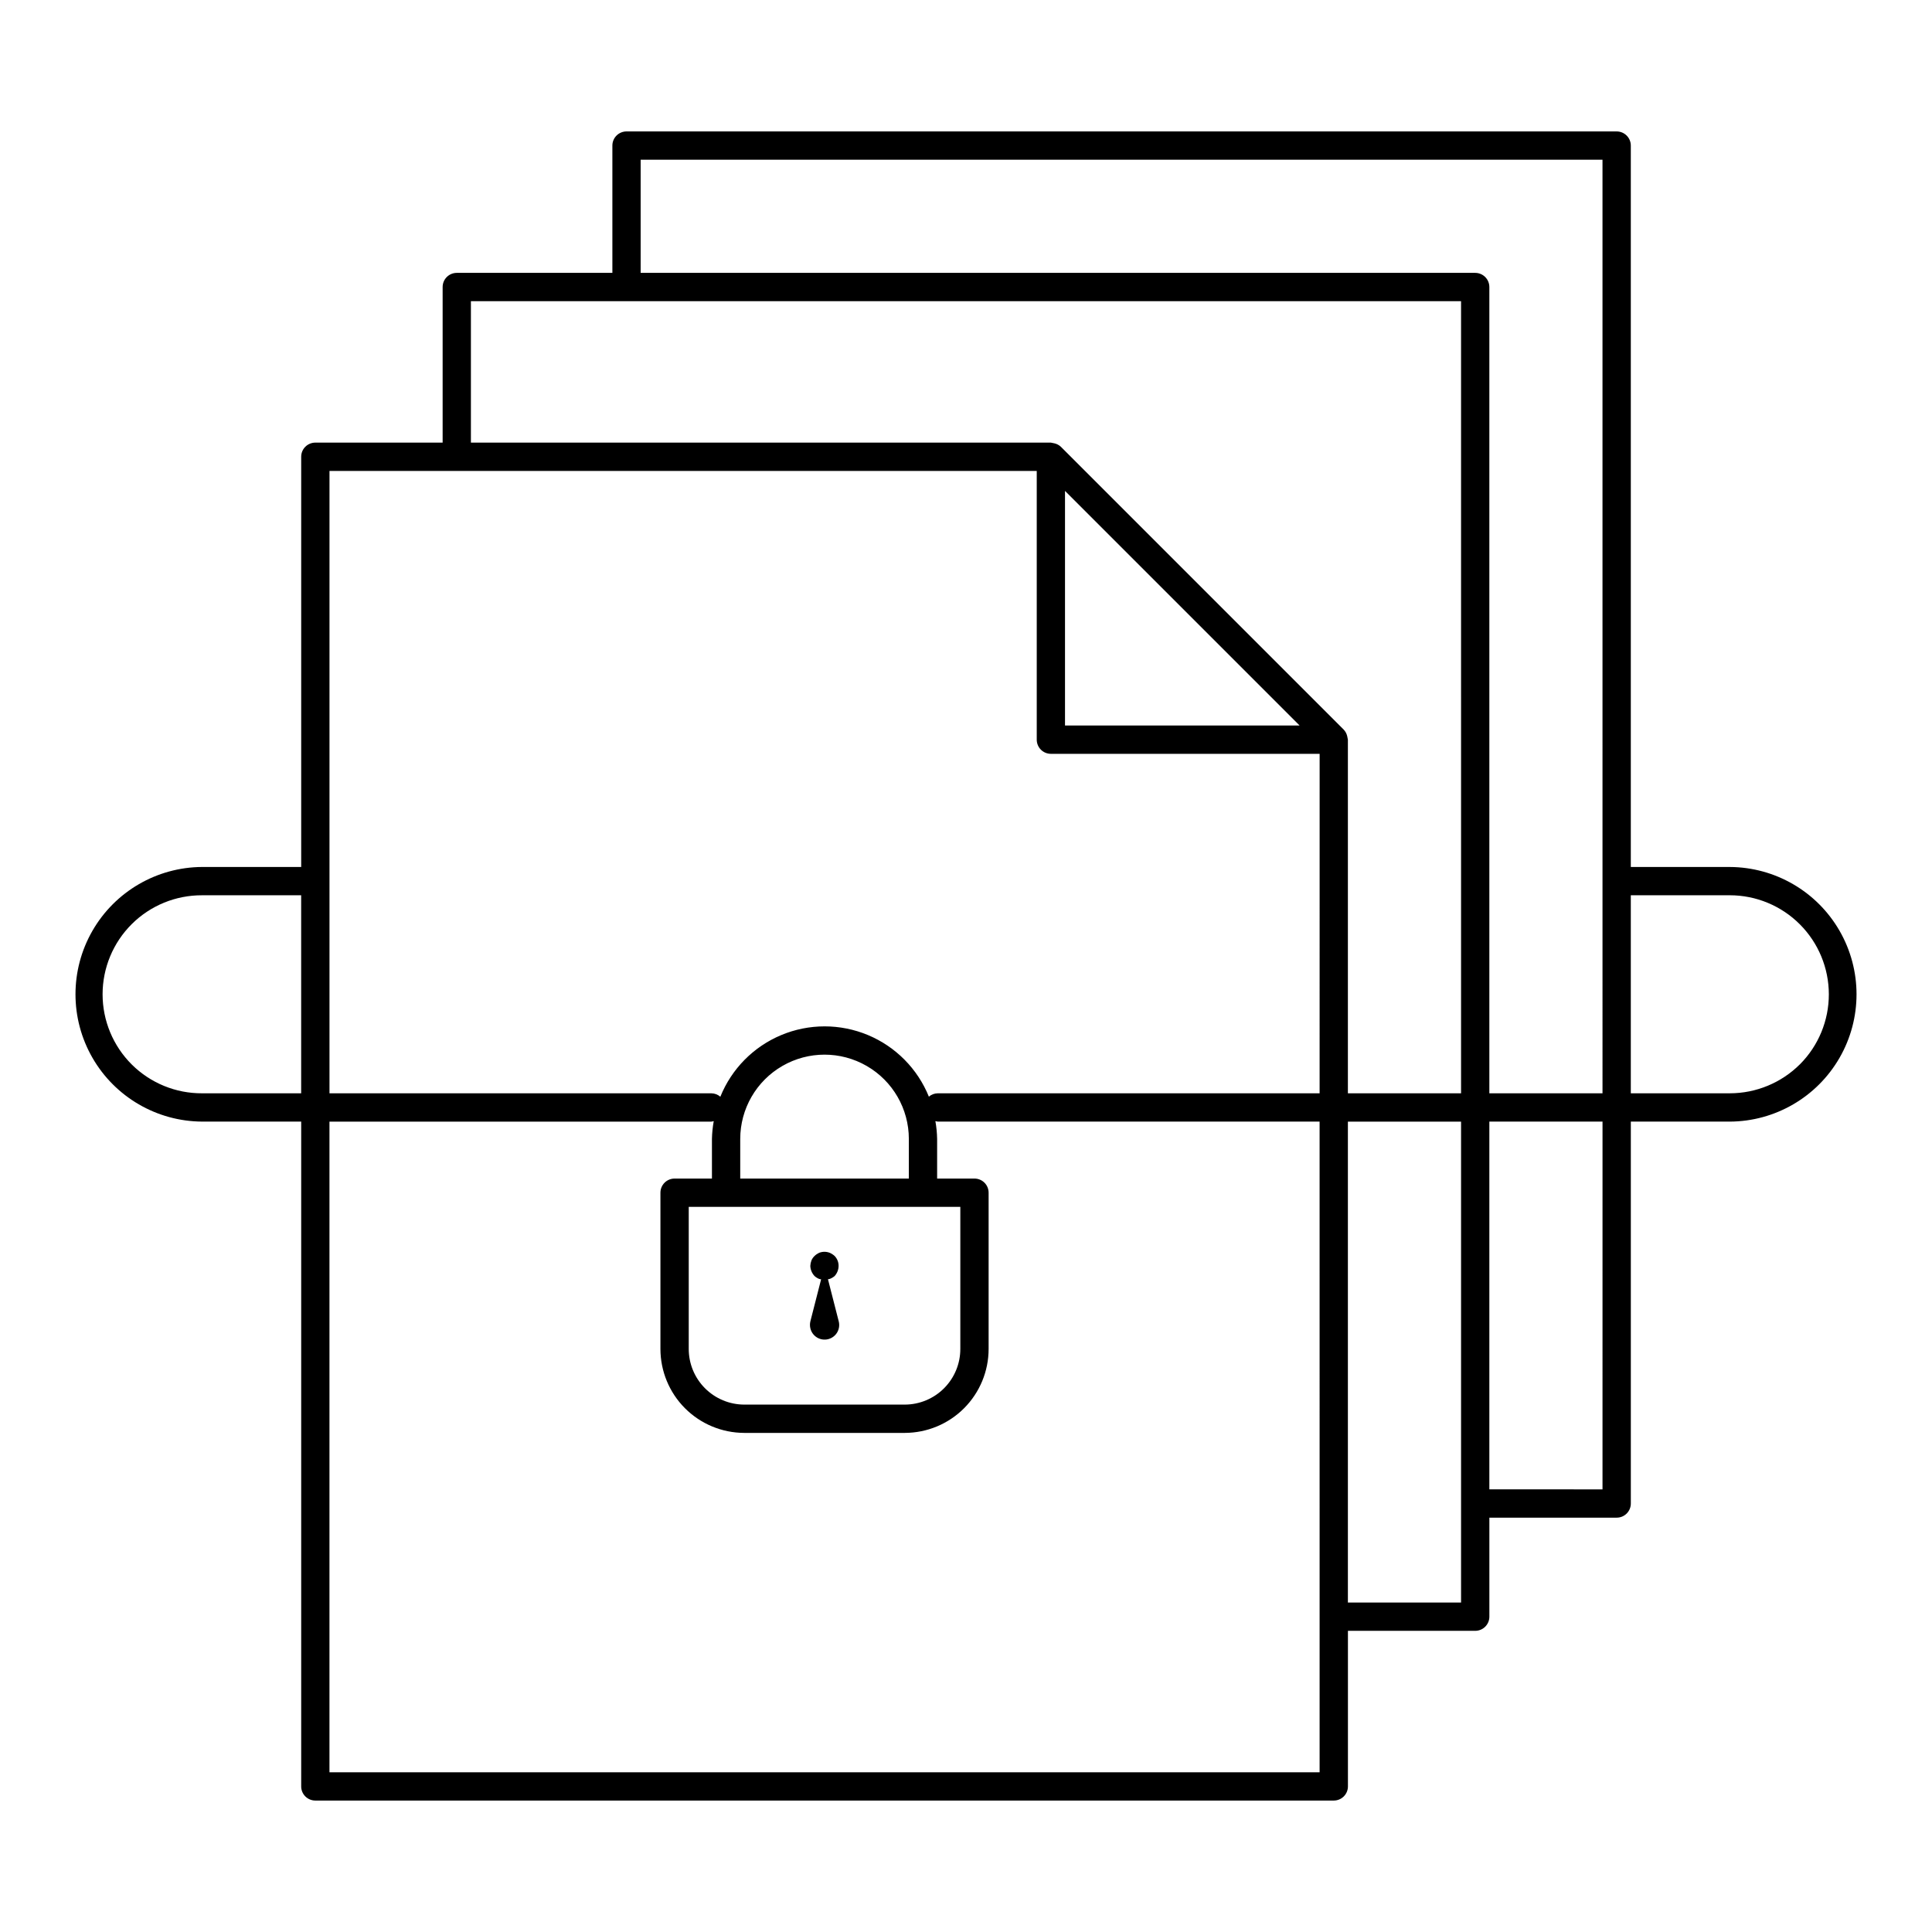 <?xml version="1.0" encoding="UTF-8"?>
<!-- Uploaded to: SVG Find, www.svgrepo.com, Generator: SVG Find Mixer Tools -->
<svg fill="#000000" width="800px" height="800px" version="1.1" viewBox="144 144 512 512" xmlns="http://www.w3.org/2000/svg">
 <path d="m602.42 373.76h-26.238v-191.18c0-0.996-0.395-1.949-1.098-2.652-0.703-0.703-1.656-1.098-2.652-1.098h-262.4c-0.992 0-1.945 0.395-2.648 1.098-0.703 0.703-1.102 1.656-1.098 2.652v33.734h-41.234c-0.996 0-1.949 0.395-2.652 1.098-0.703 0.703-1.098 1.656-1.098 2.652v41.234h-33.738c-0.992 0-1.949 0.395-2.652 1.098-0.703 0.703-1.098 1.656-1.094 2.652v108.71h-26.242c-12.016 0.059-23.09 6.5-29.082 16.914-5.988 10.418-5.988 23.23 0 33.645 5.992 10.414 17.066 16.859 29.082 16.918h26.242v176.18c-0.004 0.996 0.391 1.949 1.094 2.652s1.66 1.098 2.652 1.098h269.9c0.996 0 1.949-0.395 2.652-1.098s1.098-1.656 1.098-2.652v-41.23h33.738c0.992 0 1.945-0.395 2.648-1.098 0.703-0.703 1.098-1.656 1.098-2.652v-26.242h33.738c0.996 0.004 1.949-0.391 2.652-1.094 0.703-0.703 1.098-1.66 1.098-2.652v-101.21h26.238c12.016-0.059 23.09-6.504 29.082-16.918 5.992-10.414 5.992-23.227 0-33.645-5.992-10.414-17.066-16.855-29.082-16.914zm-378.61 59.977h-26.242c-6.984 0.039-13.695-2.707-18.648-7.633-4.949-4.926-7.734-11.621-7.734-18.605s2.785-13.68 7.734-18.605c4.953-4.926 11.664-7.672 18.648-7.637h26.242zm269.9 138.7v41.234h-262.4v-172.43h101.21c0.215-0.023 0.426-0.066 0.629-0.129-0.285 1.559-0.441 3.141-0.477 4.723v10.496h-9.902c-0.992 0-1.949 0.395-2.652 1.098s-1.098 1.656-1.098 2.652v41.383c0 5.894 2.332 11.547 6.492 15.723 4.16 4.176 9.809 6.527 15.699 6.547h42.59c5.894-0.02 11.539-2.371 15.699-6.547 4.16-4.176 6.496-9.828 6.492-15.723v-41.383c0-0.992-0.395-1.949-1.098-2.652-0.703-0.703-1.656-1.098-2.652-1.098h-9.895v-10.492c-0.027-1.586-0.184-3.164-0.461-4.723 0.199 0.059 0.402 0.098 0.609 0.121h101.21zm-105.11-108.61h9.895v37.637-0.004c0.008 3.906-1.535 7.656-4.293 10.426-2.754 2.769-6.492 4.332-10.398 4.348h-42.59c-3.906-0.016-7.644-1.578-10.402-4.348-2.754-2.769-4.297-6.519-4.289-10.426v-37.633zm-48.43-7.5v-10.492c0-7.984 4.258-15.359 11.172-19.348 6.91-3.992 15.426-3.992 22.34 0 6.914 3.988 11.172 11.363 11.172 19.348v10.496zm153.54-22.594-101.21 0.004c-0.859 0.012-1.688 0.328-2.34 0.887-2.988-7.383-8.805-13.262-16.152-16.328-7.352-3.066-15.621-3.066-22.969 0.008-7.348 3.07-13.16 8.953-16.141 16.34-0.66-0.574-1.5-0.895-2.371-0.906h-101.21v-164.94h187.43v71.223c0 0.996 0.395 1.949 1.098 2.652s1.656 1.098 2.648 1.098h71.223zm-67.473-97.465v-62.172l62.172 62.172zm104.96 206.18v26.242h-29.992v-127.45h29.992zm0-108.71h-29.992v-93.719c-0.02-0.16-0.055-0.32-0.094-0.48-0.023-0.16-0.055-0.316-0.094-0.473-0.148-0.637-0.461-1.223-0.91-1.699l-74.969-74.973c-0.477-0.445-1.062-0.762-1.699-0.906-0.152-0.043-0.309-0.074-0.465-0.094-0.16-0.043-0.32-0.074-0.488-0.098h-153.69v-37.48h262.4zm37.484 104.96-29.988-0.004v-97.461h29.992zm0-104.96-29.988-0.004v-213.67c0-0.996-0.395-1.949-1.098-2.652-0.703-0.703-1.656-1.098-2.648-1.098h-221.17v-29.992h254.9zm52.324-7.691v-0.004c-4.934 4.922-11.617 7.688-18.586 7.691h-26.238v-52.48h26.238c6.957 0.004 13.629 2.769 18.547 7.688 4.922 4.918 7.688 11.59 7.695 18.547 0.008 6.957-2.746 13.629-7.656 18.559zm-261.14 56.121c-0.691-0.734-1.094-1.695-1.125-2.703 0.027-0.484 0.129-0.965 0.297-1.422 0.188-0.457 0.469-0.863 0.828-1.199 0.348-0.34 0.754-0.621 1.195-0.828 0.914-0.371 1.938-0.371 2.852 0 0.469 0.207 0.898 0.484 1.273 0.828 0.68 0.703 1.059 1.645 1.051 2.621-0.008 1-0.379 1.961-1.051 2.703-0.379 0.32-0.809 0.574-1.273 0.75-0.16 0.051-0.328 0.086-0.492 0.102l2.844 11.121c0.266 1 0.121 2.062-0.398 2.957-0.523 0.891-1.383 1.535-2.383 1.793s-2.062 0.102-2.949-0.43c-0.887-0.535-1.523-1.398-1.77-2.402-0.156-0.629-0.156-1.289 0-1.918l2.84-11.109h0.004c-0.188-0.02-0.371-0.055-0.547-0.113-0.441-0.18-0.844-0.434-1.195-0.75z"/>
</svg>